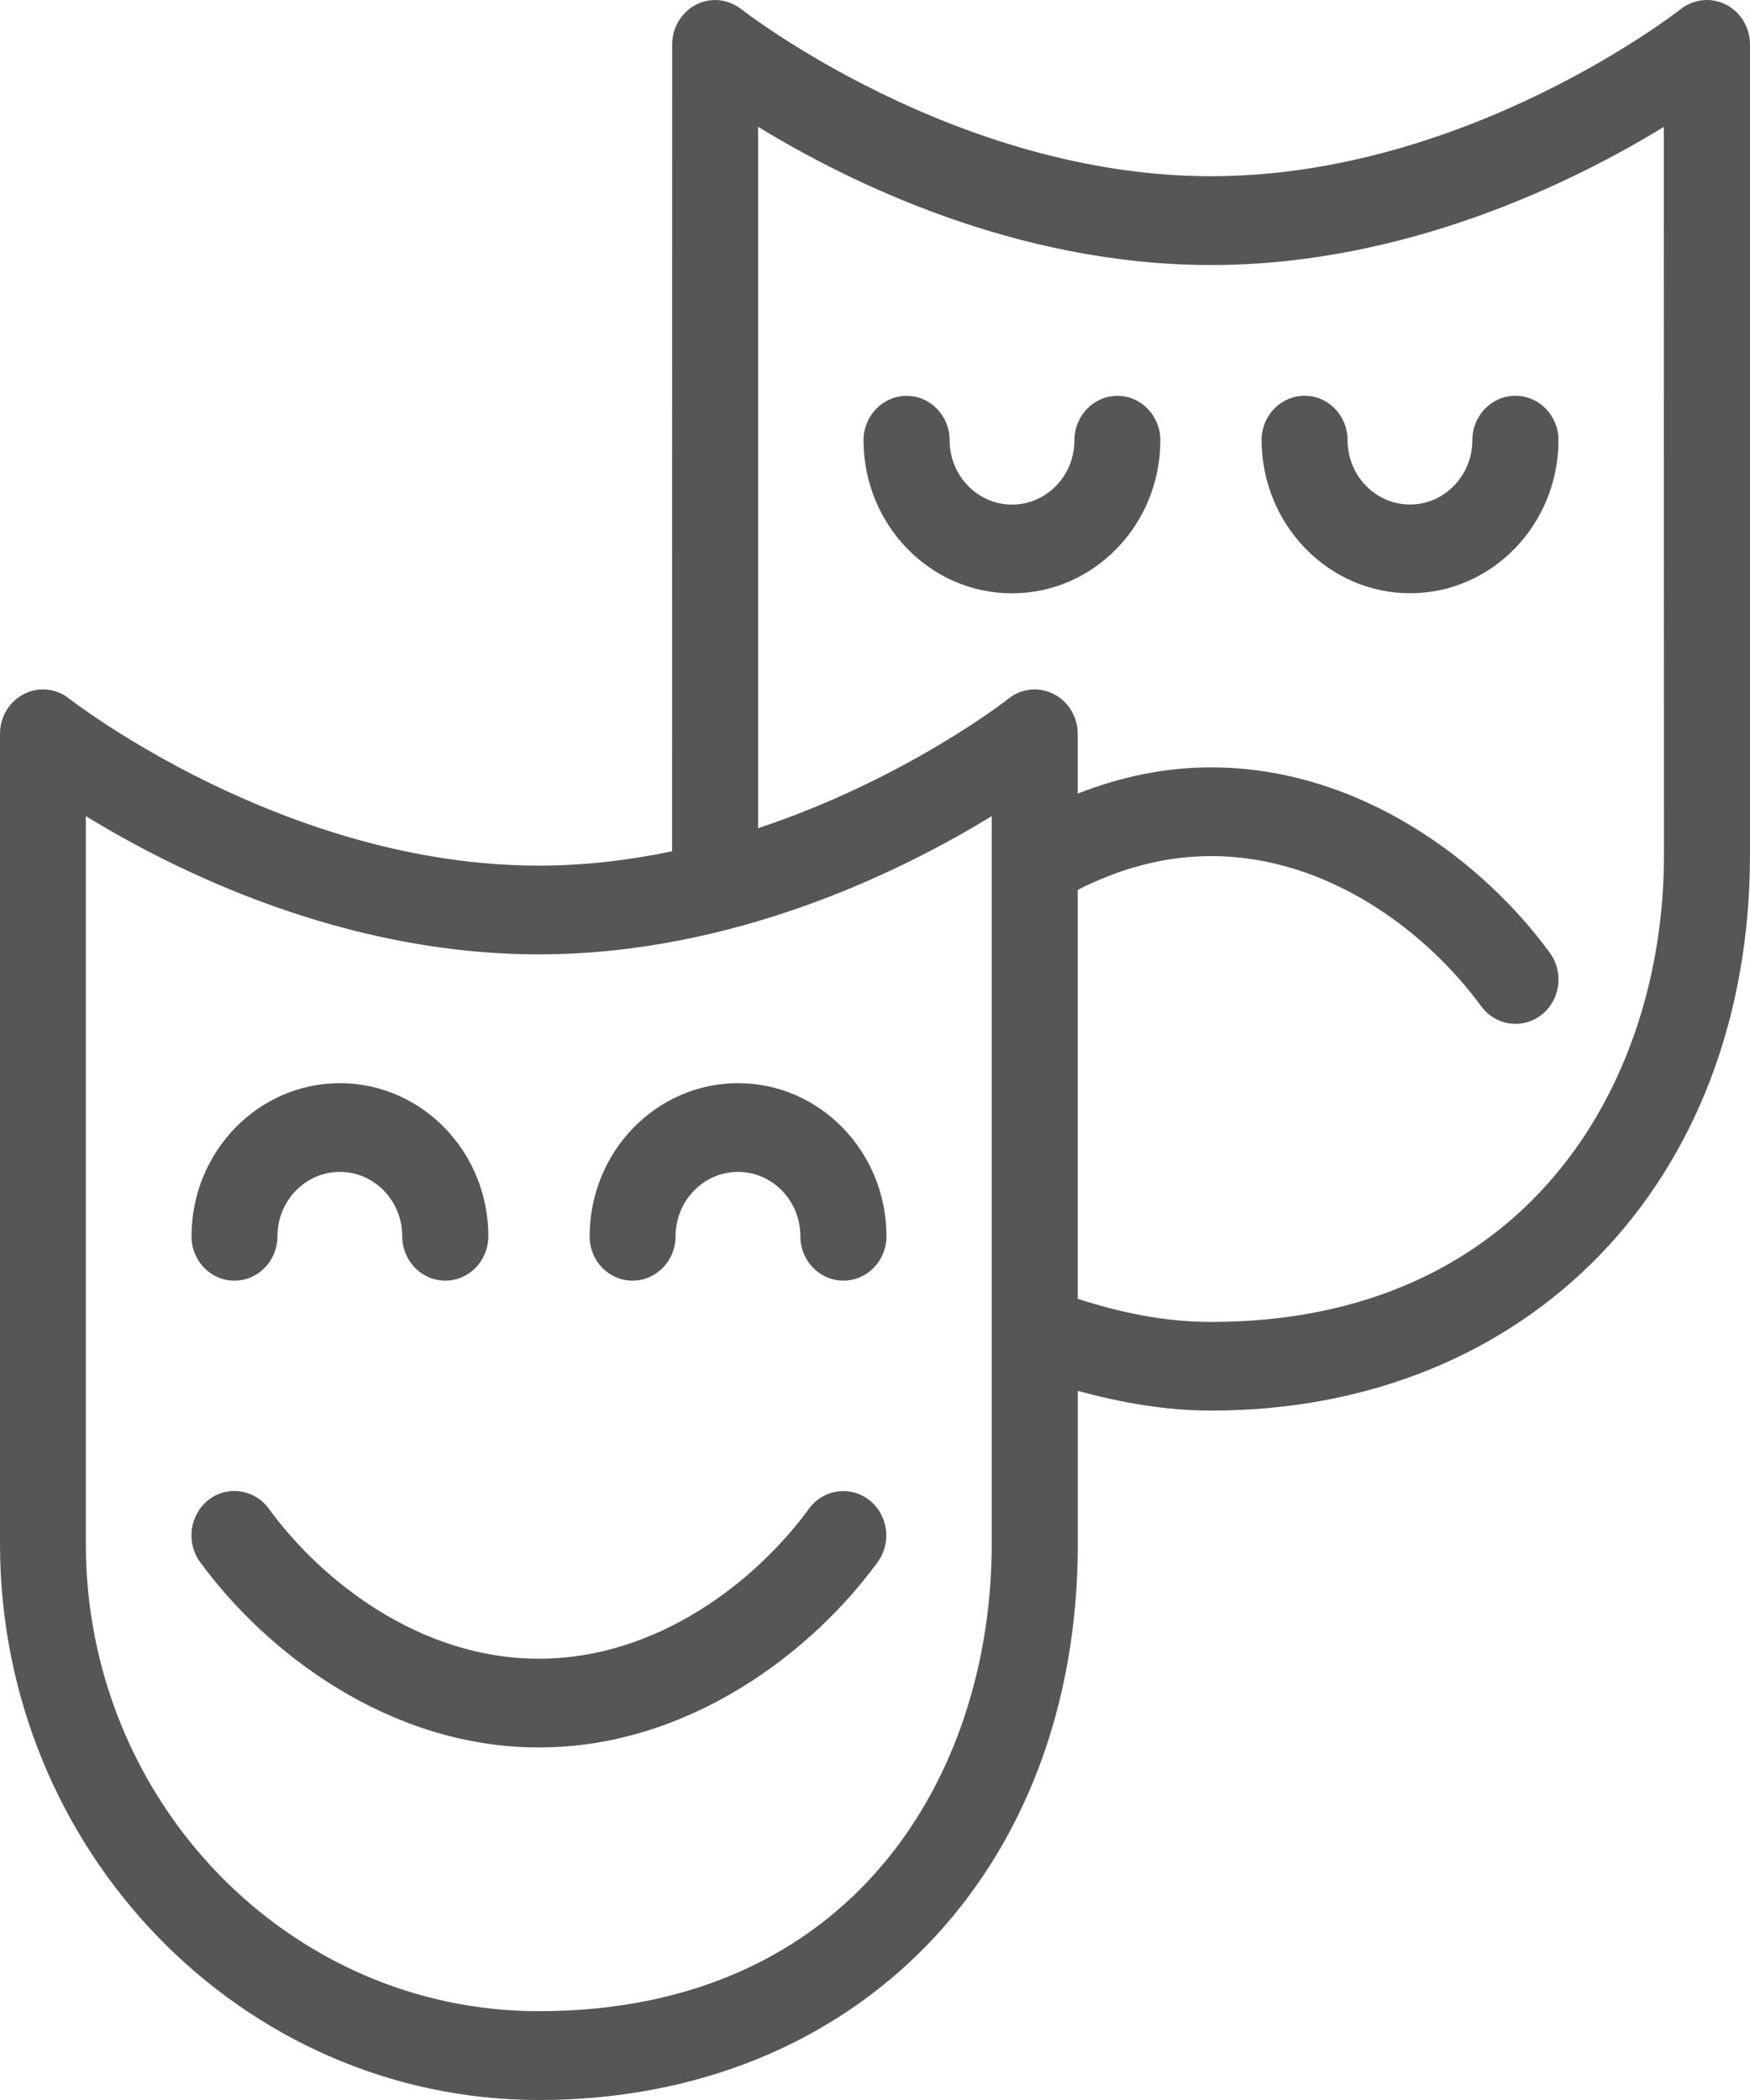 <svg width="20" height="24" viewBox="0 0 20 24" fill="none" xmlns="http://www.w3.org/2000/svg">
<path d="M13.261 5.032C13.261 5.997 12.501 6.781 11.565 6.781C10.63 6.781 9.869 5.997 9.869 5.032C9.869 4.751 10.09 4.524 10.361 4.524C10.633 4.524 10.853 4.751 10.853 5.032C10.853 5.437 11.173 5.767 11.566 5.767C11.959 5.767 12.279 5.438 12.279 5.032C12.279 4.751 12.499 4.524 12.771 4.524C13.041 4.524 13.261 4.751 13.261 5.032H13.261ZM16.115 6.78C17.05 6.78 17.811 5.995 17.811 5.03C17.811 4.75 17.591 4.523 17.319 4.523C17.047 4.523 16.827 4.75 16.827 5.03C16.827 5.436 16.507 5.766 16.114 5.766C15.721 5.766 15.401 5.437 15.401 5.03C15.401 4.75 15.181 4.523 14.909 4.523C14.638 4.523 14.418 4.75 14.418 5.03C14.421 5.995 15.181 6.78 16.115 6.78H16.115ZM20 0.508V9.766C20 13.507 17.468 16.121 13.841 16.121C13.312 16.121 12.806 16.028 12.318 15.896V17.645C12.318 21.386 9.786 24 6.159 24C2.763 24 0 21.15 0 17.645V8.386C0 8.193 0.106 8.017 0.274 7.932C0.441 7.845 0.641 7.866 0.79 7.984C0.814 8.002 3.24 9.893 6.158 9.893C6.686 9.893 7.197 9.83 7.681 9.729L7.682 0.508C7.682 0.315 7.788 0.139 7.956 0.053C8.123 -0.033 8.323 -0.012 8.472 0.105C8.496 0.124 10.922 2.014 13.84 2.014C16.769 2.014 19.183 0.124 19.207 0.105C19.356 -0.012 19.556 -0.033 19.724 0.052C19.893 0.138 20 0.314 20 0.508L20 0.508ZM11.334 9.327C10.308 9.956 8.387 10.907 6.157 10.907C3.927 10.907 2.007 9.956 0.981 9.327V17.644C0.981 20.59 3.303 22.985 6.157 22.985C9.733 22.985 11.334 20.303 11.334 17.644V9.327ZM19.017 1.449C17.991 2.077 16.07 3.029 13.841 3.029C11.611 3.029 9.69 2.077 8.664 1.449V9.465C10.348 8.906 11.509 7.999 11.525 7.985C11.674 7.866 11.874 7.846 12.043 7.932C12.21 8.017 12.317 8.193 12.317 8.387V9.07C12.787 8.885 13.296 8.77 13.84 8.77C15.556 8.77 16.966 9.865 17.713 10.89C17.876 11.114 17.832 11.432 17.615 11.6C17.526 11.669 17.423 11.701 17.32 11.701C17.17 11.701 17.023 11.631 16.927 11.499C16.323 10.671 15.195 9.784 13.84 9.784C13.286 9.784 12.774 9.937 12.317 10.17V14.844C12.802 15 13.307 15.108 13.84 15.108C17.416 15.108 19.017 12.425 19.017 9.767L19.015 1.449L19.017 1.449ZM3.072 17.242C2.909 17.019 2.601 16.973 2.384 17.141C2.167 17.31 2.124 17.628 2.286 17.851C3.033 18.876 4.442 19.971 6.159 19.971C7.874 19.971 9.284 18.877 10.03 17.853C10.194 17.629 10.15 17.311 9.933 17.143C9.716 16.974 9.408 17.019 9.245 17.243C8.64 18.072 7.513 18.957 6.159 18.957C4.804 18.957 3.676 18.072 3.072 17.242L3.072 17.242ZM7.229 14.636C7.501 14.636 7.721 14.409 7.721 14.128C7.721 13.723 8.041 13.393 8.434 13.393C8.827 13.393 9.147 13.722 9.147 14.128C9.147 14.409 9.367 14.636 9.639 14.636C9.911 14.636 10.131 14.409 10.131 14.128C10.131 13.163 9.37 12.379 8.435 12.379C7.5 12.379 6.739 13.163 6.739 14.128C6.737 14.409 6.957 14.636 7.229 14.636H7.229ZM2.679 14.636C2.951 14.636 3.171 14.409 3.171 14.128C3.171 13.723 3.491 13.393 3.884 13.393C4.277 13.393 4.597 13.722 4.597 14.128C4.597 14.409 4.817 14.636 5.089 14.636C5.361 14.636 5.581 14.409 5.581 14.128C5.581 13.163 4.82 12.379 3.885 12.379C2.95 12.379 2.189 13.163 2.189 14.128C2.187 14.409 2.407 14.636 2.679 14.636H2.679Z" fill="#565656"/>
</svg>
